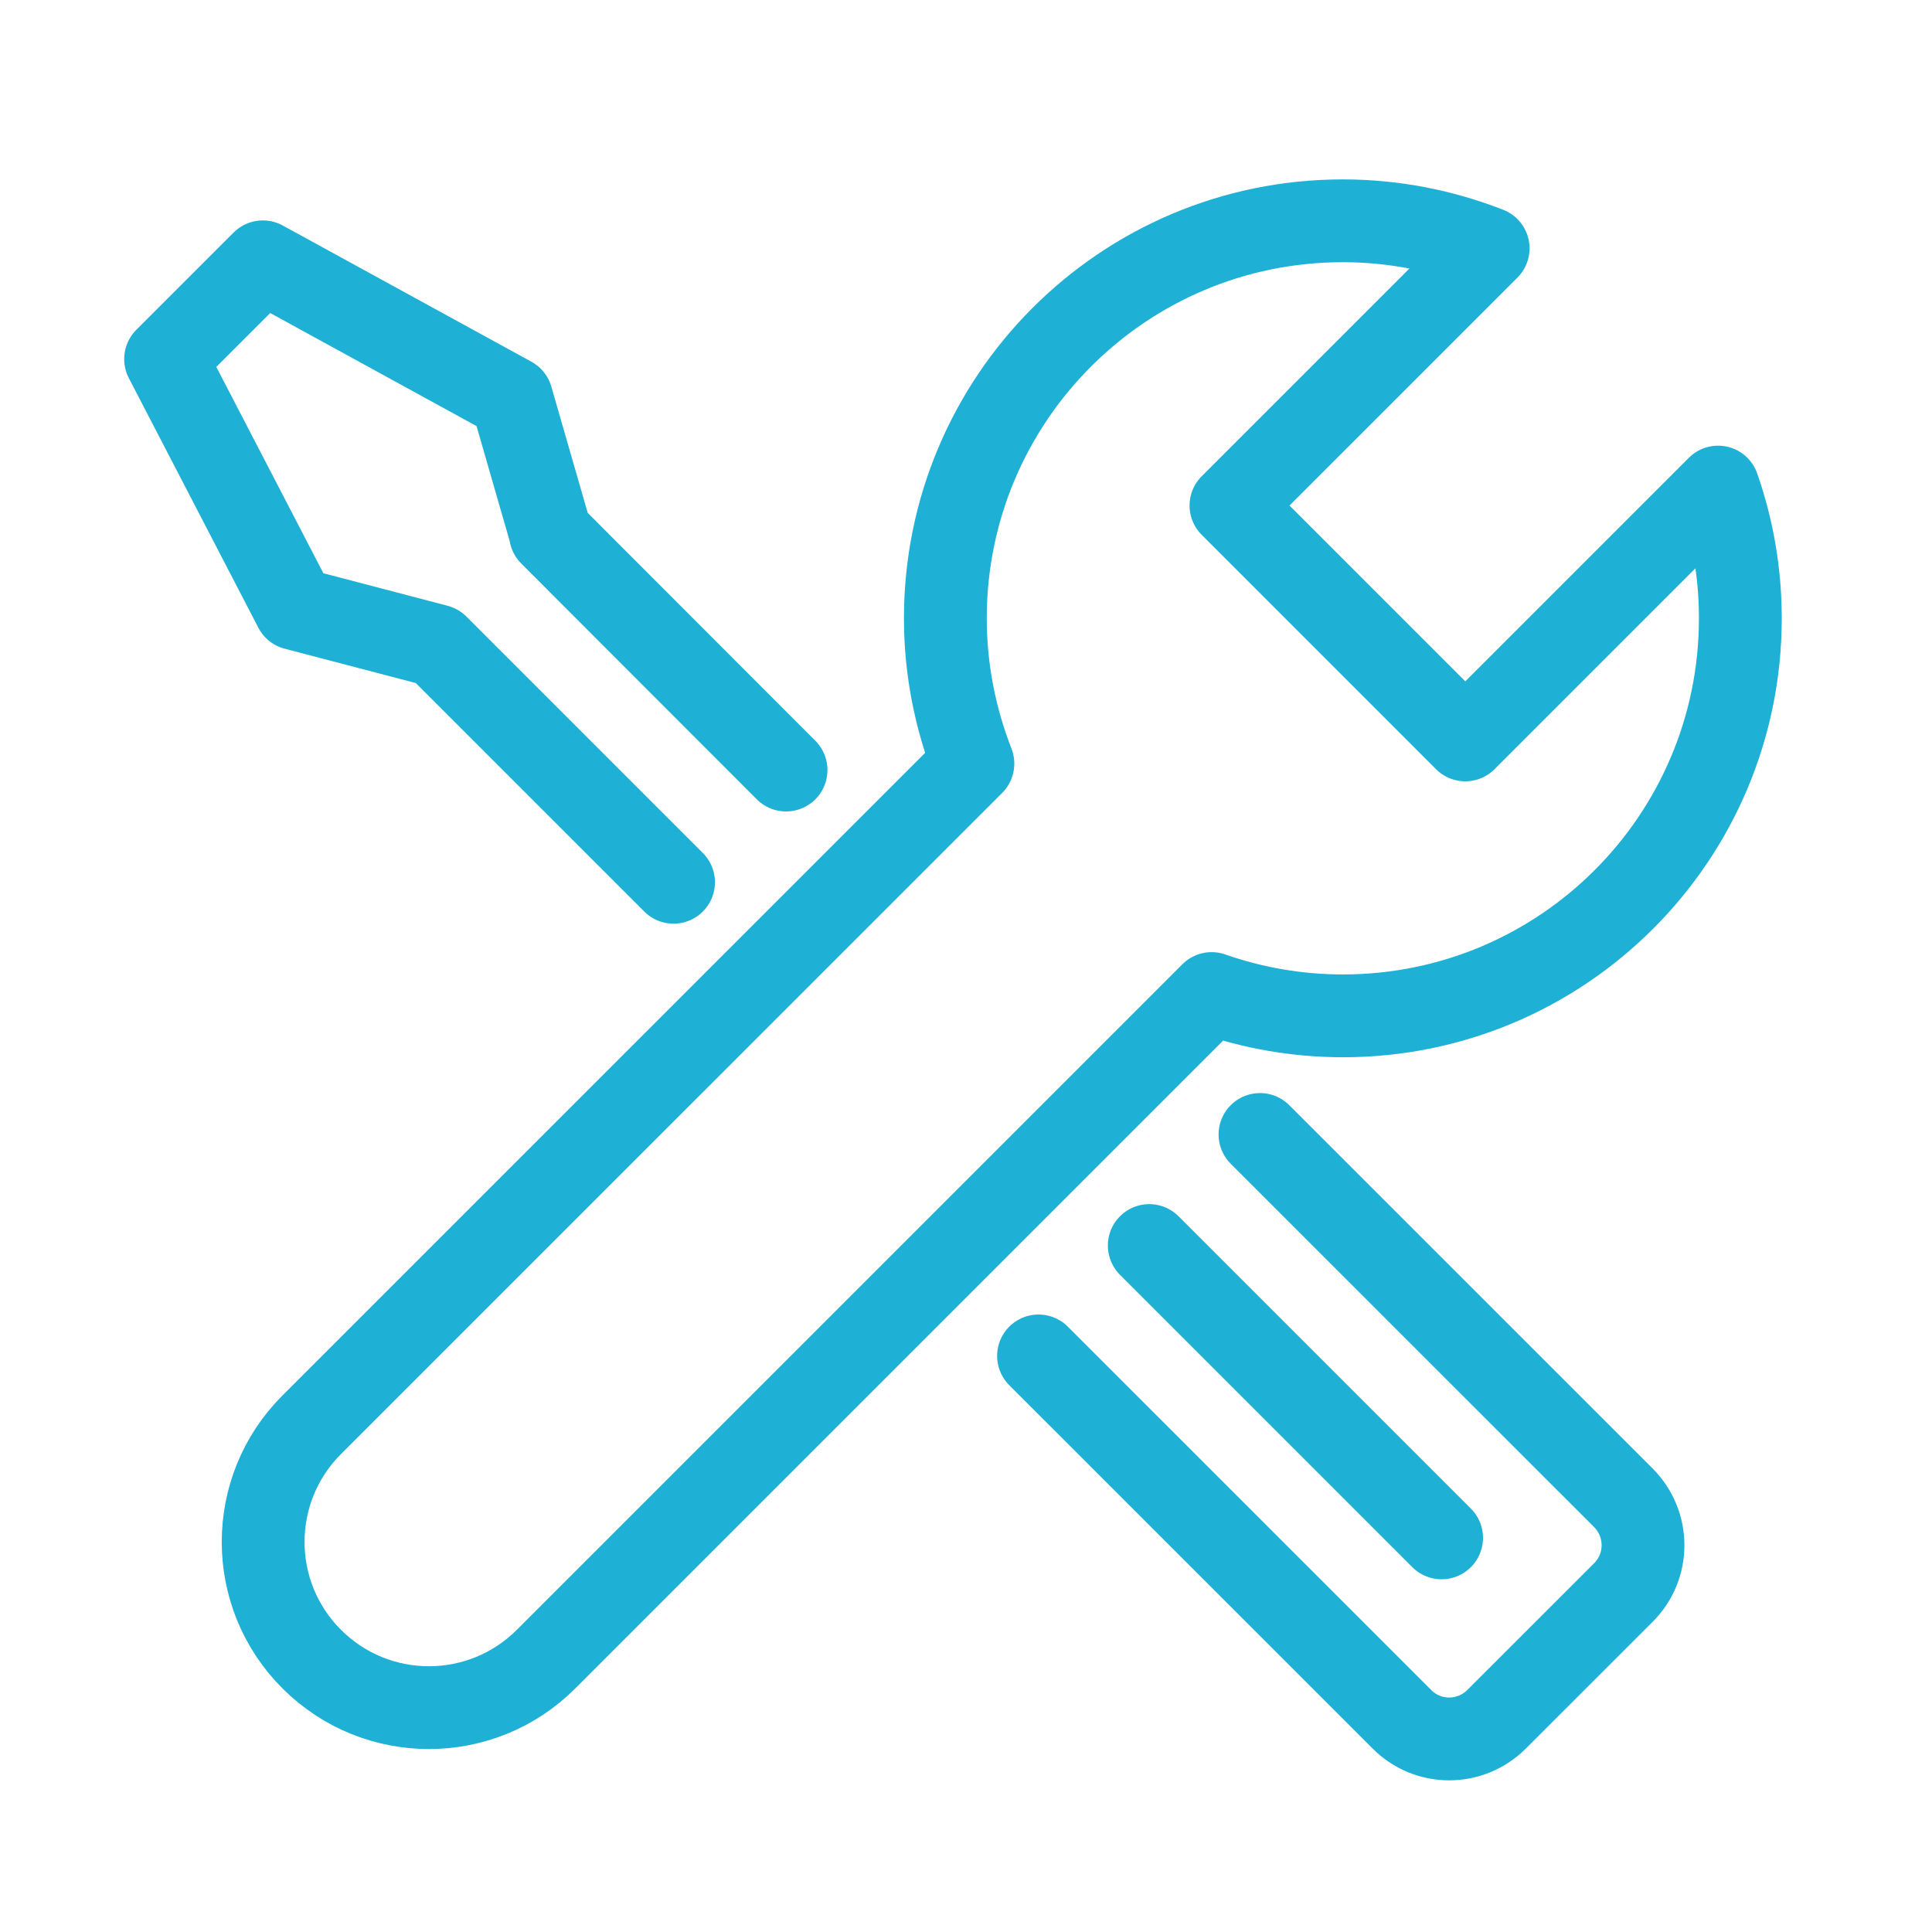 <svg width="35" height="35" viewBox="0 0 35 35" fill="none" xmlns="http://www.w3.org/2000/svg">
<path d="M31.125 8.824L26.545 13.404L22.3 9.158L26.959 4.499C26.142 4.18 25.256 4 24.327 4C20.347 4 17.126 7.227 17.126 11.201C17.126 12.13 17.306 13.016 17.625 13.834L5.647 25.811C4.474 26.984 4.474 28.884 5.647 30.056C6.82 31.229 8.72 31.229 9.893 30.056L21.95 17.999C22.693 18.259 23.494 18.403 24.327 18.403C28.307 18.403 31.528 15.176 31.528 11.201C31.528 10.368 31.385 9.567 31.125 8.824Z" stroke="#1EB0D5" stroke-width="1.5" stroke-linecap="round" stroke-linejoin="round"/>
<path d="M14.24 13.95L9.973 9.678H9.978L9.267 7.211L4.762 4.743L3 6.505L5.346 11.026L7.919 11.7L12.202 15.983" stroke="#1EB0D5" stroke-width="1.5" stroke-linecap="round" stroke-linejoin="round"/>
<path d="M22.826 20.552L29.407 27.132C29.884 27.61 29.884 28.379 29.407 28.852L27.114 31.144C26.637 31.622 25.867 31.622 25.395 31.144L18.814 24.564" stroke="#1EB0D5" stroke-width="1.5" stroke-linecap="round" stroke-linejoin="round"/>
<path d="M20.82 22.564L26.116 27.86" stroke="#1EB0D5" stroke-width="1.5" stroke-linecap="round" stroke-linejoin="round"/>
</svg>
